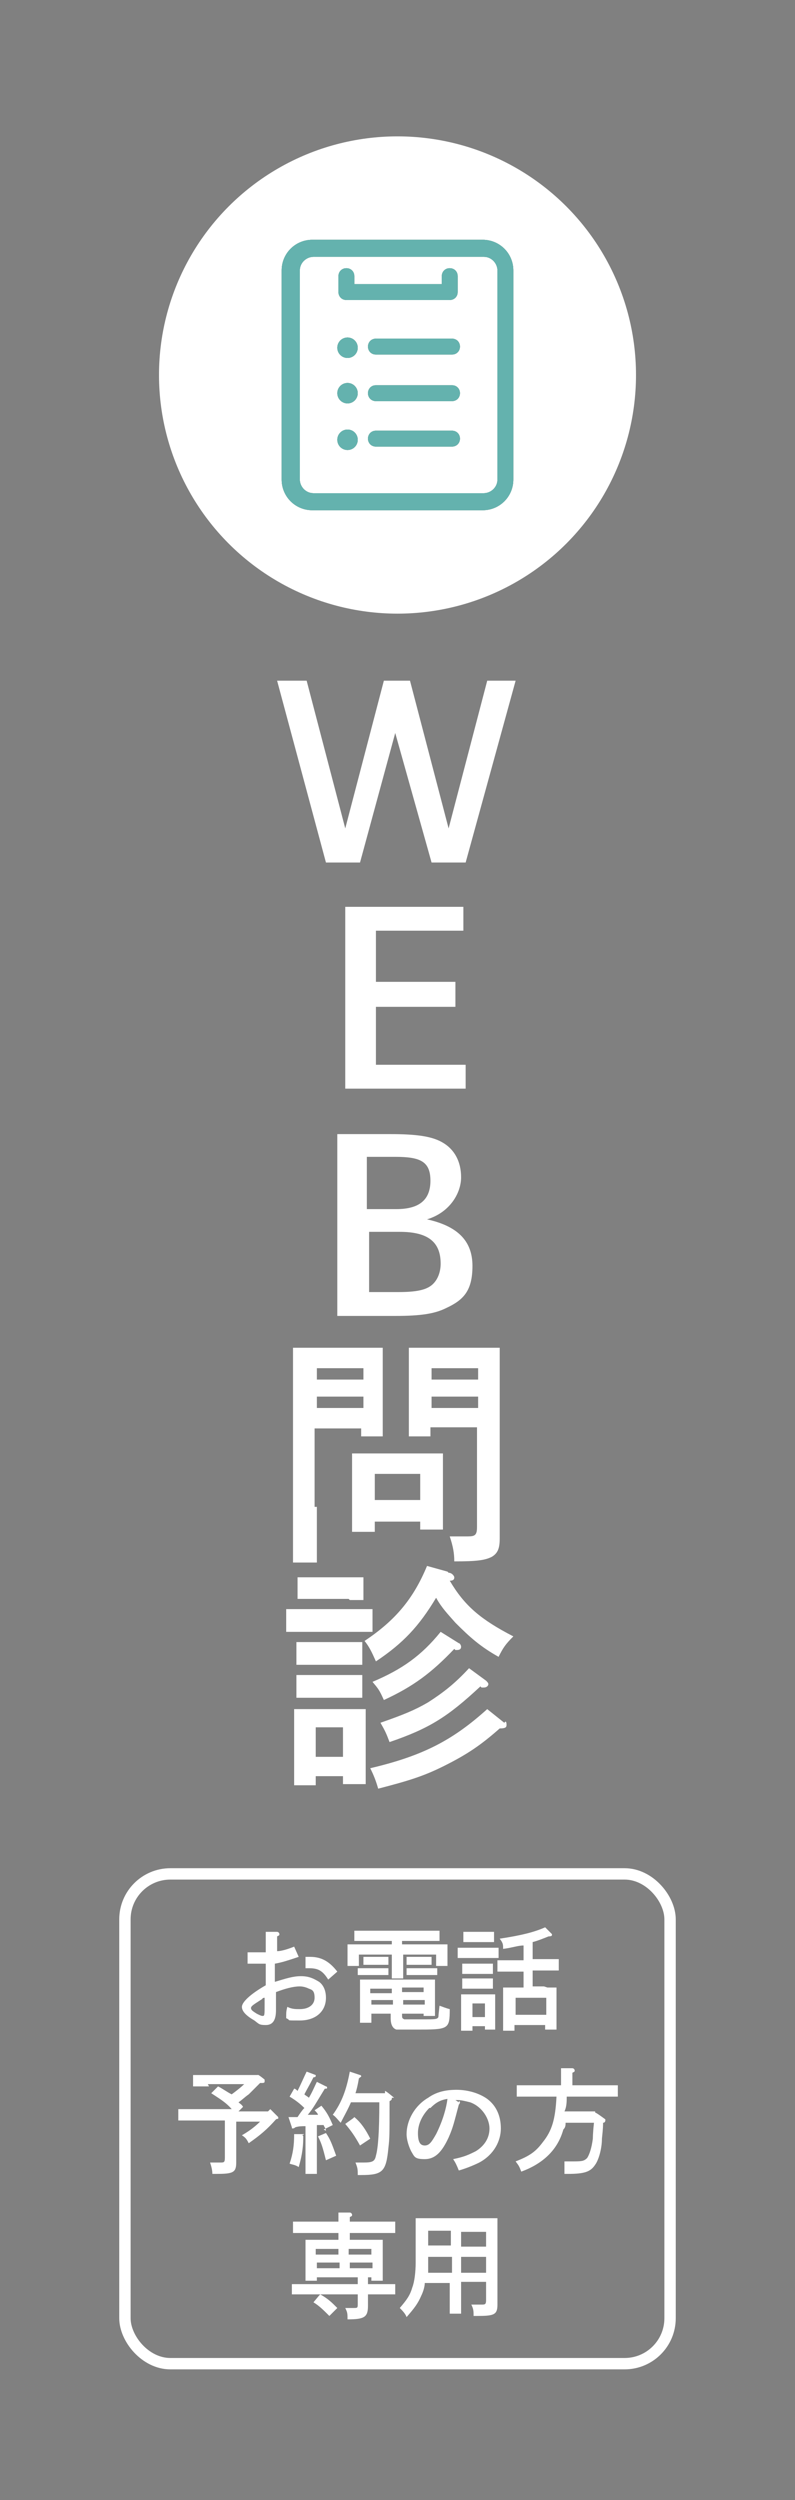<?xml version="1.0" encoding="UTF-8"?>
<svg xmlns="http://www.w3.org/2000/svg" version="1.1" viewBox="0 0 70 220">
  <rect x="0" y="0" width="70" height="220" fill="#808080" stroke="none"/>
  <defs>
    <style>
      .cls-1 {
        fill: #fff;
      }

      .cls-2 {
        fill: none;
        stroke: #fff;
        stroke-miterlimit: 10;
      }

      .cls-3 {
        fill: #64b2ae;
      }

      .cls-4 {
        fill: #634d30;
      }
    </style>
  </defs>
  <!-- Generator: Adobe Illustrator 28.7.3, SVG Export Plug-In . SVG Version: 1.2.0 Build 164)  -->
  <g>
    <g id="_レイヤー_1" data-name="レイヤー_1">
      <g>
        <path class="cls-1" d="M27,59.9l3.4,13,3.4-13h2.3l3.4,13,3.4-13h2.5l-4.4,16h-3l-3.2-11.4-3.1,11.4h-3l-4.3-16h2.6Z"/>
        <path class="cls-1" d="M40.1,86.5v2.1h-7v5.1h7.9v2.1h-10.6v-16h10.4v2.1h-7.7v4.5h7Z"/>
        <path class="cls-1" d="M34.4,99.8c2.3,0,3.6.2,4.5.7,1.1.6,1.7,1.7,1.7,3.1s-1,3.1-3,3.7c2.7.6,4,1.9,4,4.1s-.8,3-2.3,3.7c-1,.5-2.2.7-4.5.7h-5.1v-16h4.7ZM34.9,106.4c2,0,3-.8,3-2.5s-.9-2.1-3.1-2.1h-2.5v4.6h2.5ZM35.1,113.7c1.6,0,2.4-.2,2.9-.6.5-.4.8-1.1.8-1.9,0-1.9-1.1-2.8-3.6-2.8h-2.7v5.3h2.7Z"/>
        <path class="cls-1" d="M27.9,132.6c0,2.2,0,3.9,0,4.9h-2.1c0-1.2,0-2.8,0-4.9v-12.1c0-.7,0-1.5,0-1.9.6,0,1.2,0,2.1,0h3.5c1,0,1.6,0,2.3,0,0,.4,0,1.2,0,1.9v3.7c0,1,0,1.7,0,2.2h-1.9v-.7h-4.1v6.9ZM32,120.4h-4.1v1h4.1v-1ZM32,122.9h-4.1v1h4.1v-1ZM33,133.8v1h-2c0-.5,0-1.2,0-2.2v-2.9c0-.7,0-1.5,0-1.8.5,0,.9,0,1.5,0h5c.6,0,1,0,1.5,0,0,.4,0,1.2,0,1.8v2.7c0,1,0,1.7,0,2.2h-2v-.7h-4ZM37,129.7h-4v2.3h4v-2.3ZM37.9,126.4h-1.9c0-.5,0-1.2,0-2.2v-3.7c0-.7,0-1.5,0-1.9.7,0,1.3,0,2.3,0h3.6c.9,0,1.5,0,2.1,0,0,.4,0,1.2,0,1.9v10.6c0,.9,0,2.2,0,4.1v.2c0,.9-.2,1.3-.7,1.6-.6.3-1.3.4-3.3.4,0-.7-.1-1.3-.4-2.2.7,0,1,0,1.6,0s.8-.1.8-.8v-8.8h-4.1v.7ZM42.1,120.4h-4.1v1h4.1v-1ZM42.1,122.9h-4.1v1h4.1v-1Z"/>
        <path class="cls-1" d="M32.8,143.6c-.4,0-1.1,0-1.7,0h-4.2c-.6,0-1.2,0-1.7,0v-2c.5,0,1.2,0,1.7,0h4.2c.4,0,1.2,0,1.7,0v2ZM27.9,157.1h-2c0-.5,0-1.2,0-2.2v-2.7c0-.7,0-1.5,0-1.8.5,0,.9,0,1.5,0h3.3c.6,0,1.1,0,1.5,0,0,.4,0,1.2,0,1.8v2.6c0,1,0,1.7,0,2.2h-2v-.7h-2.4v.8ZM30.7,140.7h-4.5s0-1.9,0-1.9c.3,0,.9,0,1.3,0h3.3c.4,0,.9,0,1.2,0v2h-1.2ZM31.9,146.5c-.3,0-.8,0-1.2,0h-3.3c-.4,0-.9,0-1.3,0v-2c.3,0,.9,0,1.3,0h3.3c.4,0,.9,0,1.2,0v2ZM31.9,149.4c-.3,0-.8,0-1.2,0h-3.3c-.4,0-.9,0-1.3,0v-2c.3,0,.9,0,1.3,0h3.3c.4,0,.9,0,1.2,0v2ZM30.2,152h-2.4v2.6h2.4v-2.6ZM39.5,138.4c.3,0,.5.3.5.4s0,.3-.4.3c1.3,2.2,2.7,3.4,5.6,4.9-.7.7-.9,1-1.3,1.8-1.6-.9-2.5-1.7-3.8-3-.7-.8-1.2-1.3-1.7-2.2-1.5,2.5-2.9,4-5.3,5.6-.4-.9-.6-1.3-1-1.8,2.7-1.8,4.3-3.7,5.5-6.6l1.8.5ZM44.5,151.5c.1,0,.1.2.1.3,0,.2-.1.3-.6.3-1.7,1.5-2.9,2.3-4.9,3.3-1.8.9-3.1,1.3-5.8,2-.2-.7-.4-1.2-.7-1.8,4.7-1.1,7.3-2.5,10.3-5.2l1.5,1.2ZM40,145.1c-2,2.1-3.6,3.3-6.2,4.5-.4-.9-.5-1-1-1.6,2.6-1.1,4.3-2.3,6-4.4l1.6,1c.1,0,.2.2.2.3,0,.2-.1.3-.4.3h-.1ZM42.3,148.4c-2.9,2.7-4.5,3.7-8,4.9-.3-.8-.4-1-.8-1.7,2-.7,3-1.1,4.2-1.8,1.4-.9,2.4-1.7,3.6-3l1.5,1.1c.1.1.2.2.2.3s-.1.3-.4.3h-.2Z"/>
      </g>
      <g>
        <circle class="cls-1" cx="35" cy="33" r="21"/>
        <g>
          <g>
            <path class="cls-4" d="M42.5,21.1h-15c-1.5,0-2.7,1.2-2.7,2.7v18.4c0,1.5,1.2,2.7,2.7,2.7h15c1.5,0,2.7-1.2,2.7-2.7v-18.4c0-1.5-1.2-2.7-2.7-2.7ZM43.8,42.2c0,.7-.6,1.2-1.2,1.2h-15c-.7,0-1.2-.6-1.2-1.2v-18.4c0-.7.6-1.2,1.2-1.2h15c.7,0,1.2.6,1.2,1.2v18.4Z"/>
            <path class="cls-4" d="M39.8,29.8h-6.7c-.4,0-.7.3-.7.7s.3.7.7.7h6.7c.4,0,.7-.3.7-.7s-.3-.7-.7-.7Z"/>
            <path class="cls-4" d="M39.8,33.9h-6.7c-.4,0-.7.3-.7.7s.3.7.7.7h6.7c.4,0,.7-.3.7-.7s-.3-.7-.7-.7Z"/>
            <path class="cls-4" d="M39.8,37.9h-6.7c-.4,0-.7.3-.7.7s.3.7.7.7h6.7c.4,0,.7-.3.7-.7s-.3-.7-.7-.7Z"/>
            <path class="cls-4" d="M30.5,26.4h9.1c.4,0,.7-.3.7-.7v-1.4c0-.4-.3-.7-.7-.7s-.7.3-.7.7v.7h-7.7v-.7c0-.4-.3-.7-.7-.7s-.7.3-.7.7v1.4c0,.4.3.7.7.7Z"/>
            <path class="cls-4" d="M30.6,29.7c-.5,0-.9.4-.9.9s.4.9.9.9.9-.4.9-.9-.4-.9-.9-.9Z"/>
            <circle class="cls-4" cx="30.6" cy="34.6" r=".9"/>
            <path class="cls-4" d="M30.6,37.8c-.5,0-.9.4-.9.9s.4.9.9.9.9-.4.9-.9-.4-.9-.9-.9Z"/>
          </g>
          <g>
            <g>
              <path class="cls-3" d="M42.5,21.1h-15c-1.5,0-2.7,1.2-2.7,2.7v18.4c0,1.5,1.2,2.7,2.7,2.7h15c1.5,0,2.7-1.2,2.7-2.7v-18.4c0-1.5-1.2-2.7-2.7-2.7ZM43.8,42.2c0,.7-.6,1.2-1.2,1.2h-15c-.7,0-1.2-.6-1.2-1.2v-18.4c0-.7.6-1.2,1.2-1.2h15c.7,0,1.2.6,1.2,1.2v18.4Z"/>
              <path class="cls-3" d="M42.5,21.1h-15c-1.5,0-2.7,1.2-2.7,2.7v18.4c0,1.5,1.2,2.7,2.7,2.7h15c1.5,0,2.7-1.2,2.7-2.7v-18.4c0-1.5-1.2-2.7-2.7-2.7ZM43.8,42.2c0,.7-.6,1.2-1.2,1.2h-15c-.7,0-1.2-.6-1.2-1.2v-18.4c0-.7.6-1.2,1.2-1.2h15c.7,0,1.2.6,1.2,1.2v18.4Z"/>
            </g>
            <g>
              <path class="cls-3" d="M39.8,29.8h-6.7c-.4,0-.7.3-.7.7s.3.7.7.7h6.7c.4,0,.7-.3.7-.7s-.3-.7-.7-.7Z"/>
              <path class="cls-3" d="M39.8,29.8h-6.7c-.4,0-.7.3-.7.7s.3.7.7.7h6.7c.4,0,.7-.3.7-.7s-.3-.7-.7-.7Z"/>
            </g>
            <g>
              <path class="cls-3" d="M39.8,33.9h-6.7c-.4,0-.7.3-.7.7s.3.7.7.7h6.7c.4,0,.7-.3.7-.7s-.3-.7-.7-.7Z"/>
              <path class="cls-3" d="M39.8,33.9h-6.7c-.4,0-.7.3-.7.7s.3.7.7.7h6.7c.4,0,.7-.3.7-.7s-.3-.7-.7-.7Z"/>
            </g>
            <g>
              <path class="cls-3" d="M39.8,37.9h-6.7c-.4,0-.7.3-.7.7s.3.7.7.7h6.7c.4,0,.7-.3.7-.7s-.3-.7-.7-.7Z"/>
              <path class="cls-3" d="M39.8,37.9h-6.7c-.4,0-.7.3-.7.7s.3.7.7.7h6.7c.4,0,.7-.3.7-.7s-.3-.7-.7-.7Z"/>
            </g>
            <g>
              <path class="cls-3" d="M30.5,26.4h9.1c.4,0,.7-.3.7-.7v-1.4c0-.4-.3-.7-.7-.7s-.7.3-.7.7v.7h-7.7v-.7c0-.4-.3-.7-.7-.7s-.7.3-.7.7v1.4c0,.4.3.7.7.7Z"/>
              <path class="cls-3" d="M30.5,26.4h9.1c.4,0,.7-.3.7-.7v-1.4c0-.4-.3-.7-.7-.7s-.7.3-.7.7v.7h-7.7v-.7c0-.4-.3-.7-.7-.7s-.7.3-.7.7v1.4c0,.4.3.7.7.7Z"/>
            </g>
            <g>
              <path class="cls-3" d="M30.6,29.7c-.5,0-.9.4-.9.9s.4.9.9.9.9-.4.9-.9-.4-.9-.9-.9Z"/>
              <path class="cls-3" d="M30.6,29.7c-.5,0-.9.4-.9.9s.4.9.9.9.9-.4.9-.9-.4-.9-.9-.9Z"/>
            </g>
            <g>
              <circle class="cls-3" cx="30.6" cy="34.6" r=".9"/>
              <circle class="cls-3" cx="30.6" cy="34.6" r=".9"/>
            </g>
            <g>
              <path class="cls-3" d="M30.6,37.8c-.5,0-.9.4-.9.9s.4.9.9.9.9-.4.9-.9-.4-.9-.9-.9Z"/>
              <path class="cls-3" d="M30.6,37.8c-.5,0-.9.4-.9.9s.4.9.9.9.9-.4.9-.9-.4-.9-.9-.9Z"/>
            </g>
          </g>
        </g>
      </g>
      <g>
        <path class="cls-1" d="M26,172.3c-.6.2-1.2.4-1.8.5,0,.7,0,1.2,0,1.6,1-.3,1.6-.5,2.3-.5s1.1.2,1.6.5c.4.3.6.8.6,1.4,0,1.2-.9,2-2.3,2s-.7,0-1.2-.2c0-.6,0-.6.1-1,.4.2.7.2,1.1.2.8,0,1.3-.4,1.3-1s-.2-.7-.5-.8c-.2-.1-.5-.2-.8-.2-.6,0-1.3.2-2.1.5,0,1,0,1.4,0,1.6,0,.9-.3,1.3-.9,1.3s-.6-.1-1-.4c-.7-.4-1.1-.8-1.1-1.2s.7-1.1,2.1-1.9q0-.5,0-.7s0-.4,0-1.2c-.4,0-.9,0-1.6,0v-1c.3,0,.5,0,.6,0,.3,0,.7,0,1,0q0-.2,0-.9c0-.4,0-.7,0-.9h1c.1,0,.2.1.2.2s0,.1-.2.2v1.3c.4,0,1-.2,1.5-.4l.4.9ZM23.3,175.8c0,0-.2,0-.2.1-.6.4-1,.6-1,.8s.2.3.5.5c.2.1.4.2.5.2.2,0,.2,0,.2-1.1v-.4ZM28.9,174.2c-.5-.8-.9-1-1.7-1s-.2,0-.3,0v-1q0,0,.4,0c1,0,1.7.4,2.4,1.3l-.8.7Z"/>
        <path class="cls-1" d="M35.5,171.1h1.9c.7,0,1.5,0,2,0,0,.4,0,.5,0,.8v.2c0,.2,0,.5,0,.9h-1v-1h-2.9v.7c0,.6,0,1.1,0,1.4h-1c0-.4,0-.8,0-1.4v-.7h-2.9v1h-1c0-.3,0-.6,0-.9v-.2c0-.2,0-.4,0-.8.5,0,1.3,0,2,0h1.9v-.3h-1.7c-.5,0-1.2,0-1.6,0v-.9c.4,0,1.1,0,1.6,0h4.3c.5,0,1.2,0,1.6,0v.9c-.4,0-1.1,0-1.6,0h-1.7v.3ZM33.6,173.8h-2.1s0-.6,0-.6h.6s1.5,0,1.5,0h.6s0,.6,0,.6h-.6ZM32.7,177.2v.8h-1c0-.2,0-.6,0-1.1v-1.8c0-.3,0-.7,0-.9.3,0,.7,0,1.1,0h4.4c.4,0,.7,0,1.1,0,0,.2,0,.6,0,.9v1.3c0,.5,0,.8,0,1h-1v-.2h-1.9c0,.4,0,.4.2.5.1,0,.7,0,1.7,0s1.2,0,1.3-.2q0-.1.1-1c.3.1.5.2.9.3,0,1.8-.1,1.8-3,1.8s-1.5,0-1.7,0c-.3-.1-.5-.4-.5-1v-.4h-1.9ZM34.2,172.9c-.1,0-.4,0-.6,0h-1c-.2,0-.4,0-.6,0v-.7c.1,0,.4,0,.6,0h1c.2,0,.4,0,.6,0v.7ZM34.5,175h-1.9v.4h1.9v-.4ZM32.7,176v.4h1.9v-.4h-1.9ZM37.3,175.3v-.4h-1.9v.4h1.9ZM35.5,176.4h1.9v-.4h-1.9v.4ZM38,172.9c-.1,0-.4,0-.6,0h-1c-.2,0-.4,0-.6,0v-.7c.1,0,.4,0,.6,0h1c.2,0,.4,0,.6,0v.7ZM37.9,173.8h-2.1s0-.6,0-.6h.6s1.5,0,1.5,0h.6s0,.6,0,.6h-.6Z"/>
        <path class="cls-1" d="M43.9,172.3c-.2,0-.5,0-.8,0h-2c-.3,0-.6,0-.8,0v-.9c.2,0,.6,0,.8,0h2c.2,0,.6,0,.8,0v.9ZM41.5,178.7h-.9c0-.2,0-.6,0-1v-1.3c0-.3,0-.7,0-.9.2,0,.4,0,.7,0h1.6c.3,0,.5,0,.7,0,0,.2,0,.6,0,.9v1.2c0,.5,0,.8,0,1h-.9v-.3h-1.1v.4ZM42.9,170.9h-2.1s0-.9,0-.9c.1,0,.4,0,.6,0h1.5c.2,0,.4,0,.6,0v.9h-.6ZM43.4,173.7c-.1,0-.4,0-.6,0h-1.5c-.2,0-.4,0-.6,0v-.9c.1,0,.4,0,.6,0h1.5c.2,0,.4,0,.6,0v.9ZM43.4,175c-.1,0-.4,0-.6,0h-1.5c-.2,0-.4,0-.6,0v-.9c.1,0,.4,0,.6,0h1.5c.2,0,.4,0,.6,0v.9ZM42.7,176.3h-1.1v1.2h1.1v-1.2ZM48.2,174.9c.3,0,.6,0,.8,0q0,.3,0,1.6v.4c0,.8,0,1.4,0,1.7h-1v-.4h-2.7v.5h-1c0-.4,0-1,0-1.7v-.5c0-.6,0-1.3,0-1.6.3,0,.5,0,.8,0h1v-1.4h-1.1c-.3,0-.9,0-1.2,0v-1c.3,0,.8,0,1.2,0h1.1v-1.3c-.5,0-1,.2-1.8.3,0-.4,0-.5-.3-.9,2-.3,3.1-.6,4-1l.6.6q0,0,0,.1c0,0,0,.1-.3.1-.5.2-1,.4-1.4.5v1.5h1.1c.4,0,.9,0,1.2,0v1c-.3,0-.9,0-1.2,0h-1.1v1.4h1ZM48.1,175.8h-2.7v1.5h2.7v-1.5Z"/>
        <path class="cls-1" d="M18.4,183.6c-.4,0-1,0-1.4,0v-1c.4,0,1,0,1.4,0h4.3c0-.1.6.4.6.4,0,0,0,.1,0,.2,0,0,0,.1-.2.1h-.2c-.3.3-.7.7-1,1-.3.2-.6.5-.9.7.1.1.3.2.4.4l-.4.4h2.6l.2-.2.7.7c0,0,0,0,0,.1s0,0-.2.1h0c-.8.9-1.4,1.4-2.4,2.1-.2-.4-.3-.5-.6-.7.7-.4,1.2-.8,1.6-1.2h-2.1v1.7c0,.4,0,1,0,1.9h0c0,.9-.3,1-1.8,1h-.3q0-.4-.2-1c.6,0,.7,0,.9,0,.3,0,.4,0,.4-.4v-3.3h-2.7c-.4,0-1,0-1.4,0v-1c.4,0,1,0,1.4,0h3.3c-.5-.6-1.2-1-1.8-1.4l.6-.6c.4.2.8.5,1.2.7.4-.3.8-.6,1.1-.9h-3.2Z"/>
        <path class="cls-1" d="M26.6,187.9c0,0,.1,0,.1.1s0,0,0,.1h0c0,1.1-.2,1.9-.4,2.6-.3-.2-.5-.2-.8-.3.3-.9.4-1.6.4-2.6h.9ZM28.7,187.5c0-.2-.2-.4-.2-.5-.2,0-.4,0-.6,0v2.3c0,.9,0,1.6,0,2h-1c0-.4,0-1.1,0-2v-2.2c-.3,0-.6,0-.9.1,0,0-.1.1-.2.1s-.1,0-.1-.1l-.3-.9c.3,0,.5,0,.8,0,.2-.3.4-.6.6-.8-.4-.4-.8-.7-1.3-1l.4-.7c.1,0,.2.1.3.2.3-.6.6-1.3.8-1.7l.8.3s0,0,0,.1c0,0,0,.1-.2.1-.3.6-.6,1.1-.8,1.5.1.1.3.2.4.3.3-.5.5-1,.7-1.4l.8.4c0,0,.1,0,.1.1s0,.1-.2.1c-.8,1.3-1,1.7-1.5,2.3.3,0,.6,0,.9,0,0-.1-.2-.3-.3-.4l.6-.4c.5.6.7,1,1,1.7l-.8.4ZM28.7,187.7c.4.6.5.9.9,2l-.9.4c-.3-1.2-.4-1.5-.7-2.1l.7-.3ZM34.5,184.6s0,0,0,.1c0,0,0,.1-.2.2,0,3.2,0,3.2-.1,4.1-.2,2.1-.5,2.4-2.4,2.4h-.3c0-.5,0-.6-.2-1.1.1,0,.5,0,.7,0,.8,0,1-.1,1.1-.6.2-.7.3-2.2.3-4.7h-2.5c-.3.7-.6,1.2-.9,1.8-.2-.2-.5-.6-.7-.7.8-1.1,1.2-2.2,1.5-3.8l.9.3c0,0,.1,0,.1.1s0,0-.2.2c-.1.6-.2,1-.3,1.3h2.6v-.2c.1,0,.8.6.8.6ZM31.2,186.3c.6.5,1,1.1,1.4,1.9l-.9.6c-.5-.9-.8-1.3-1.3-1.9l.7-.5Z"/>
        <path class="cls-1" d="M40.4,184.9c0,0,.1,0,.1.1,0,0,0,.1-.1.2-.4,1.5-.5,2-.9,2.9-.6,1.3-1.2,1.9-2.1,1.9s-.9-.2-1.2-.7c-.2-.4-.4-1-.4-1.5,0-1.2.7-2.5,1.9-3.2.7-.5,1.5-.7,2.5-.7s2,.3,2.7.8c.8.6,1.2,1.5,1.2,2.6s-.6,2.3-1.9,3c-.4.2-1.1.5-1.8.7-.2-.5-.3-.7-.5-1,1-.2,1.4-.4,2-.7.8-.5,1.2-1.2,1.2-2s-.6-1.9-1.7-2.3c-.4-.1-.8-.2-1.1-.2h-.2l.3.2ZM37.8,185.5c-.6.6-1,1.4-1,2.2s.2,1.1.6,1.1.6-.3,1-1c.6-1.2.9-2.3,1-3.1-.7.1-1.1.4-1.5.8Z"/>
        <path class="cls-1" d="M52.4,186.1v-.2c.1,0,.9.6.9.6,0,0,0,0,0,.1,0,0,0,.2-.2.2,0,.2,0,.5-.1,1.4,0,.9-.3,1.9-.6,2.3-.4.6-.9.8-2.4.8h-.3c0-.3,0-.4,0-.5,0,0,0-.1,0-.3,0,0,0-.2,0-.3q.5,0,.6,0c.9,0,1.1,0,1.4-.3.2-.3.4-.9.5-1.7,0,0,0-.5.1-1.4h-2.5c0,.2,0,.4-.2.6-.5,1.8-1.8,3-3.7,3.7-.2-.5-.2-.5-.5-.9,1.3-.5,1.8-.9,2.4-1.7.8-1,1.1-2,1.2-4h-1.5c-.5,0-1.4,0-2,0v-1c.5,0,1.4,0,2,0h1.9v-.9c0-.3,0-.5,0-.6h1c.1,0,.2.1.2.2s0,.1-.2.2v1.1h2c.6,0,1.5,0,2,0v1c-.5,0-1.4,0-2,0h-2.5c0,.4,0,.9-.2,1.3h2.7Z"/>
        <path class="cls-1" d="M27.9,200.4v.3h-1c0-.2,0-.6,0-1v-1.7c0-.3,0-.7,0-.9.3,0,.7,0,1.1,0h1.8v-.6h-2c-.5,0-1.4,0-2,0v-1c.5,0,1.4,0,2,0h2c0-.3,0-.5,0-.8h1c.1,0,.2.1.2.2s0,.1-.2.2c0,.1,0,.3,0,.4h2c.6,0,1.5,0,2,0v1c-.5,0-1.4,0-2,0h-2v.6h1.8c.4,0,.7,0,1.1,0,0,.2,0,.6,0,.9v1.7c0,.5,0,.8,0,1h-1v-.3h-.3v.6h.4c.6,0,1.5,0,2,0v.9c-.5,0-1.4,0-2,0h-.4c0,.3,0,.7,0,1h0c0,1-.3,1.2-1.8,1.2h0c0-.5,0-.6-.2-1,.3,0,.4,0,.7,0,.4,0,.4,0,.4-.4v-.8h-3.8c-.5,0-1.4,0-2,0v-.9c.5,0,1.4,0,2,0h3.8v-.6h-3.6ZM28.2,201.9c.7.4,1,.7,1.5,1.2l-.7.7c-.5-.5-.9-.9-1.4-1.2l.5-.6ZM29.8,197.9h-2v.5h2v-.5ZM27.9,199.1v.5h2v-.5h-2ZM32.7,198.4v-.5h-2v.5h2ZM30.8,199.6h2v-.5h-2v.5Z"/>
        <path class="cls-1" d="M40.6,201.6c0,.9,0,1.6,0,2h-1c0-.4,0-1.1,0-2v-.7h-2.2c0,.4-.2.9-.3,1.1-.3.7-.6,1.1-1.3,1.9-.1-.3-.4-.6-.6-.8.6-.7.9-1.1,1.1-1.8.2-.5.3-1.4.3-2.2v-2.3c0-.9,0-1.5,0-1.6.6,0,1.3,0,2.4,0h2.8c.7,0,1.5,0,2,0q0,.3,0,1.9v3.8c0,.3,0,1.1,0,1.7v.2c0,.9-.3,1-1.8,1h-.3c0-.4,0-.6-.2-1,.4,0,.7,0,.9,0,.3,0,.4,0,.4-.4v-1.6h-2.2v.7ZM39.7,198.6h-2v.7c0,.2,0,.5,0,.7h2.1v-1.4ZM39.7,196.3h-2v1.3h2v-1.3ZM42.8,197.7v-1.3h-2.2v1.3h2.2ZM42.8,200v-1.4h-2.2v1.4h2.2Z"/>
      </g>
      <rect class="cls-2" x="11" y="164.9" width="48" height="43.1" rx="4" ry="4"/>
    </g>
  </g>
</svg>
